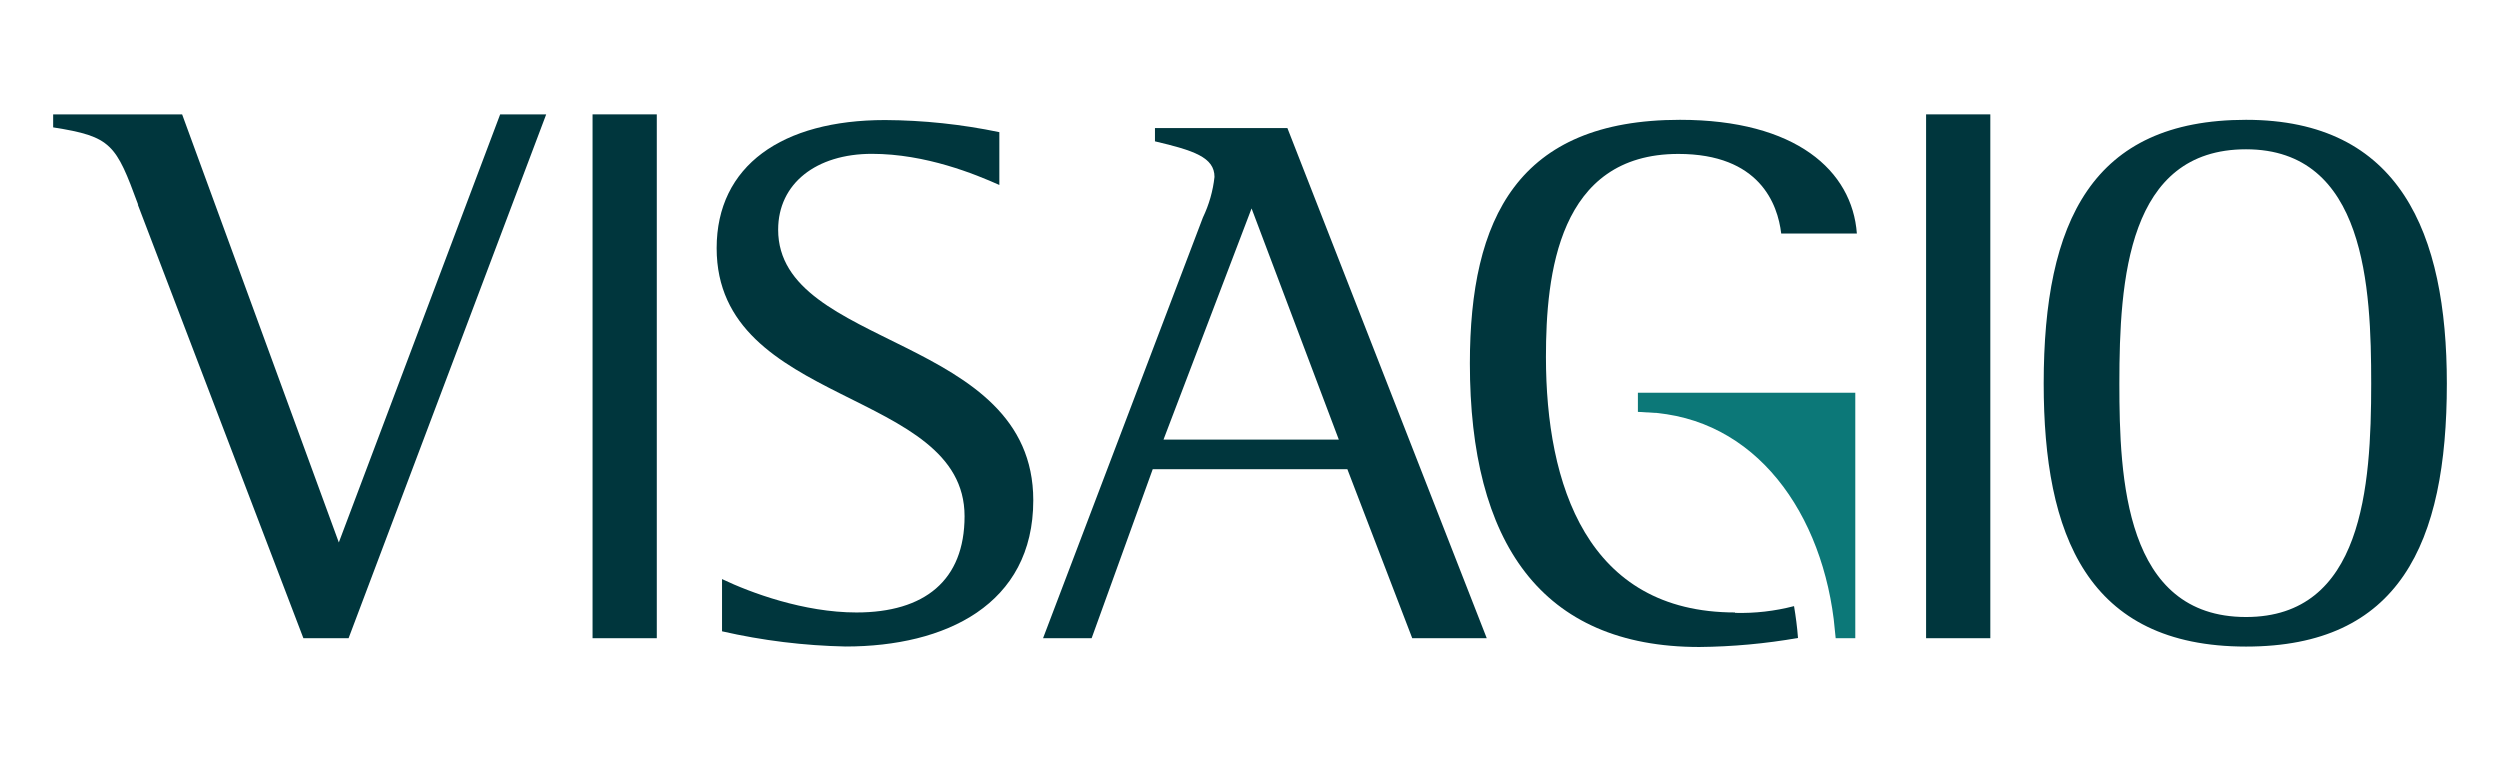 <svg xmlns="http://www.w3.org/2000/svg" width="138" height="42" viewBox="0 0 138 42" fill="none"><path d="M55.164 10.21C53.843 9.622 51.115 8.492 48.127 8.492C45.06 8.492 42.954 10.125 42.954 12.68C42.954 19.281 57.037 18.451 57.037 27.616C57.037 33.387 52.18 35.687 46.678 35.687C44.38 35.64 42.094 35.359 39.856 34.848V31.965C41.432 32.719 44.375 33.808 47.276 33.808C51.028 33.808 53.244 32.05 53.244 28.495C53.244 21.424 39.559 22.469 39.559 13.698C39.559 9.138 43.182 6.627 48.853 6.627C50.974 6.638 53.089 6.862 55.164 7.295V10.223V10.21Z" fill="#00363D"></path><path d="M64.225 24.267H73.903L69.087 11.505L64.225 24.267ZM66.4 12.008C66.739 11.301 66.956 10.543 67.04 9.766C67.04 8.681 65.888 8.304 63.754 7.802V7.071H71.065L82.069 35.23H77.956L74.374 25.899H63.631L60.258 35.23H57.576L66.4 12.008Z" fill="#00363D"></path><path d="M130.89 21.173C130.89 15.9 130.588 8.241 123.98 8.241C117.455 8.241 116.989 15.415 116.989 21.173C116.989 26.401 117.286 34.059 123.98 34.059C130.419 34.059 130.89 26.885 130.89 21.173ZM112.812 21.173C112.812 12.205 115.495 6.614 123.98 6.614C132.466 6.614 135.066 12.846 135.066 21.173C135.066 30.042 132.425 35.691 123.98 35.691C115.198 35.691 112.812 29.499 112.812 21.173Z" fill="#00363D"></path><path d="M90.912 22.257V22.179H101.912V34.729H101.785C101.168 28.146 97.264 22.537 90.912 22.257Z" fill="#0C7878" stroke="#0C7878"></path><path d="M95.782 33.808C87.594 33.808 85.336 26.737 85.336 19.706C85.336 15.146 86.017 8.497 92.647 8.497C97.126 8.497 98.131 11.259 98.323 12.891H102.499C102.243 9.421 99.132 6.614 92.734 6.614C83.782 6.614 81.137 12.053 81.137 20.065C81.137 29.93 85.062 35.714 93.803 35.714C95.63 35.697 97.452 35.53 99.25 35.216C99.205 34.62 99.127 34.032 99.031 33.458C97.966 33.735 96.865 33.861 95.764 33.831L95.782 33.808Z" fill="#00363D"></path><path d="M32.709 6.313H36.255V35.229H32.709V6.313Z" fill="#00363D"></path><path d="M106.32 6.313H109.866V35.229H106.32V6.313Z" fill="#00363D"></path><path d="M7.627 11.299C6.397 7.959 6.16 7.537 2.934 7.031V6.313H10.053L18.703 29.943L27.609 6.313H30.15L19.242 35.229H16.747L7.608 11.299H7.627Z" fill="#00363D"></path></svg>